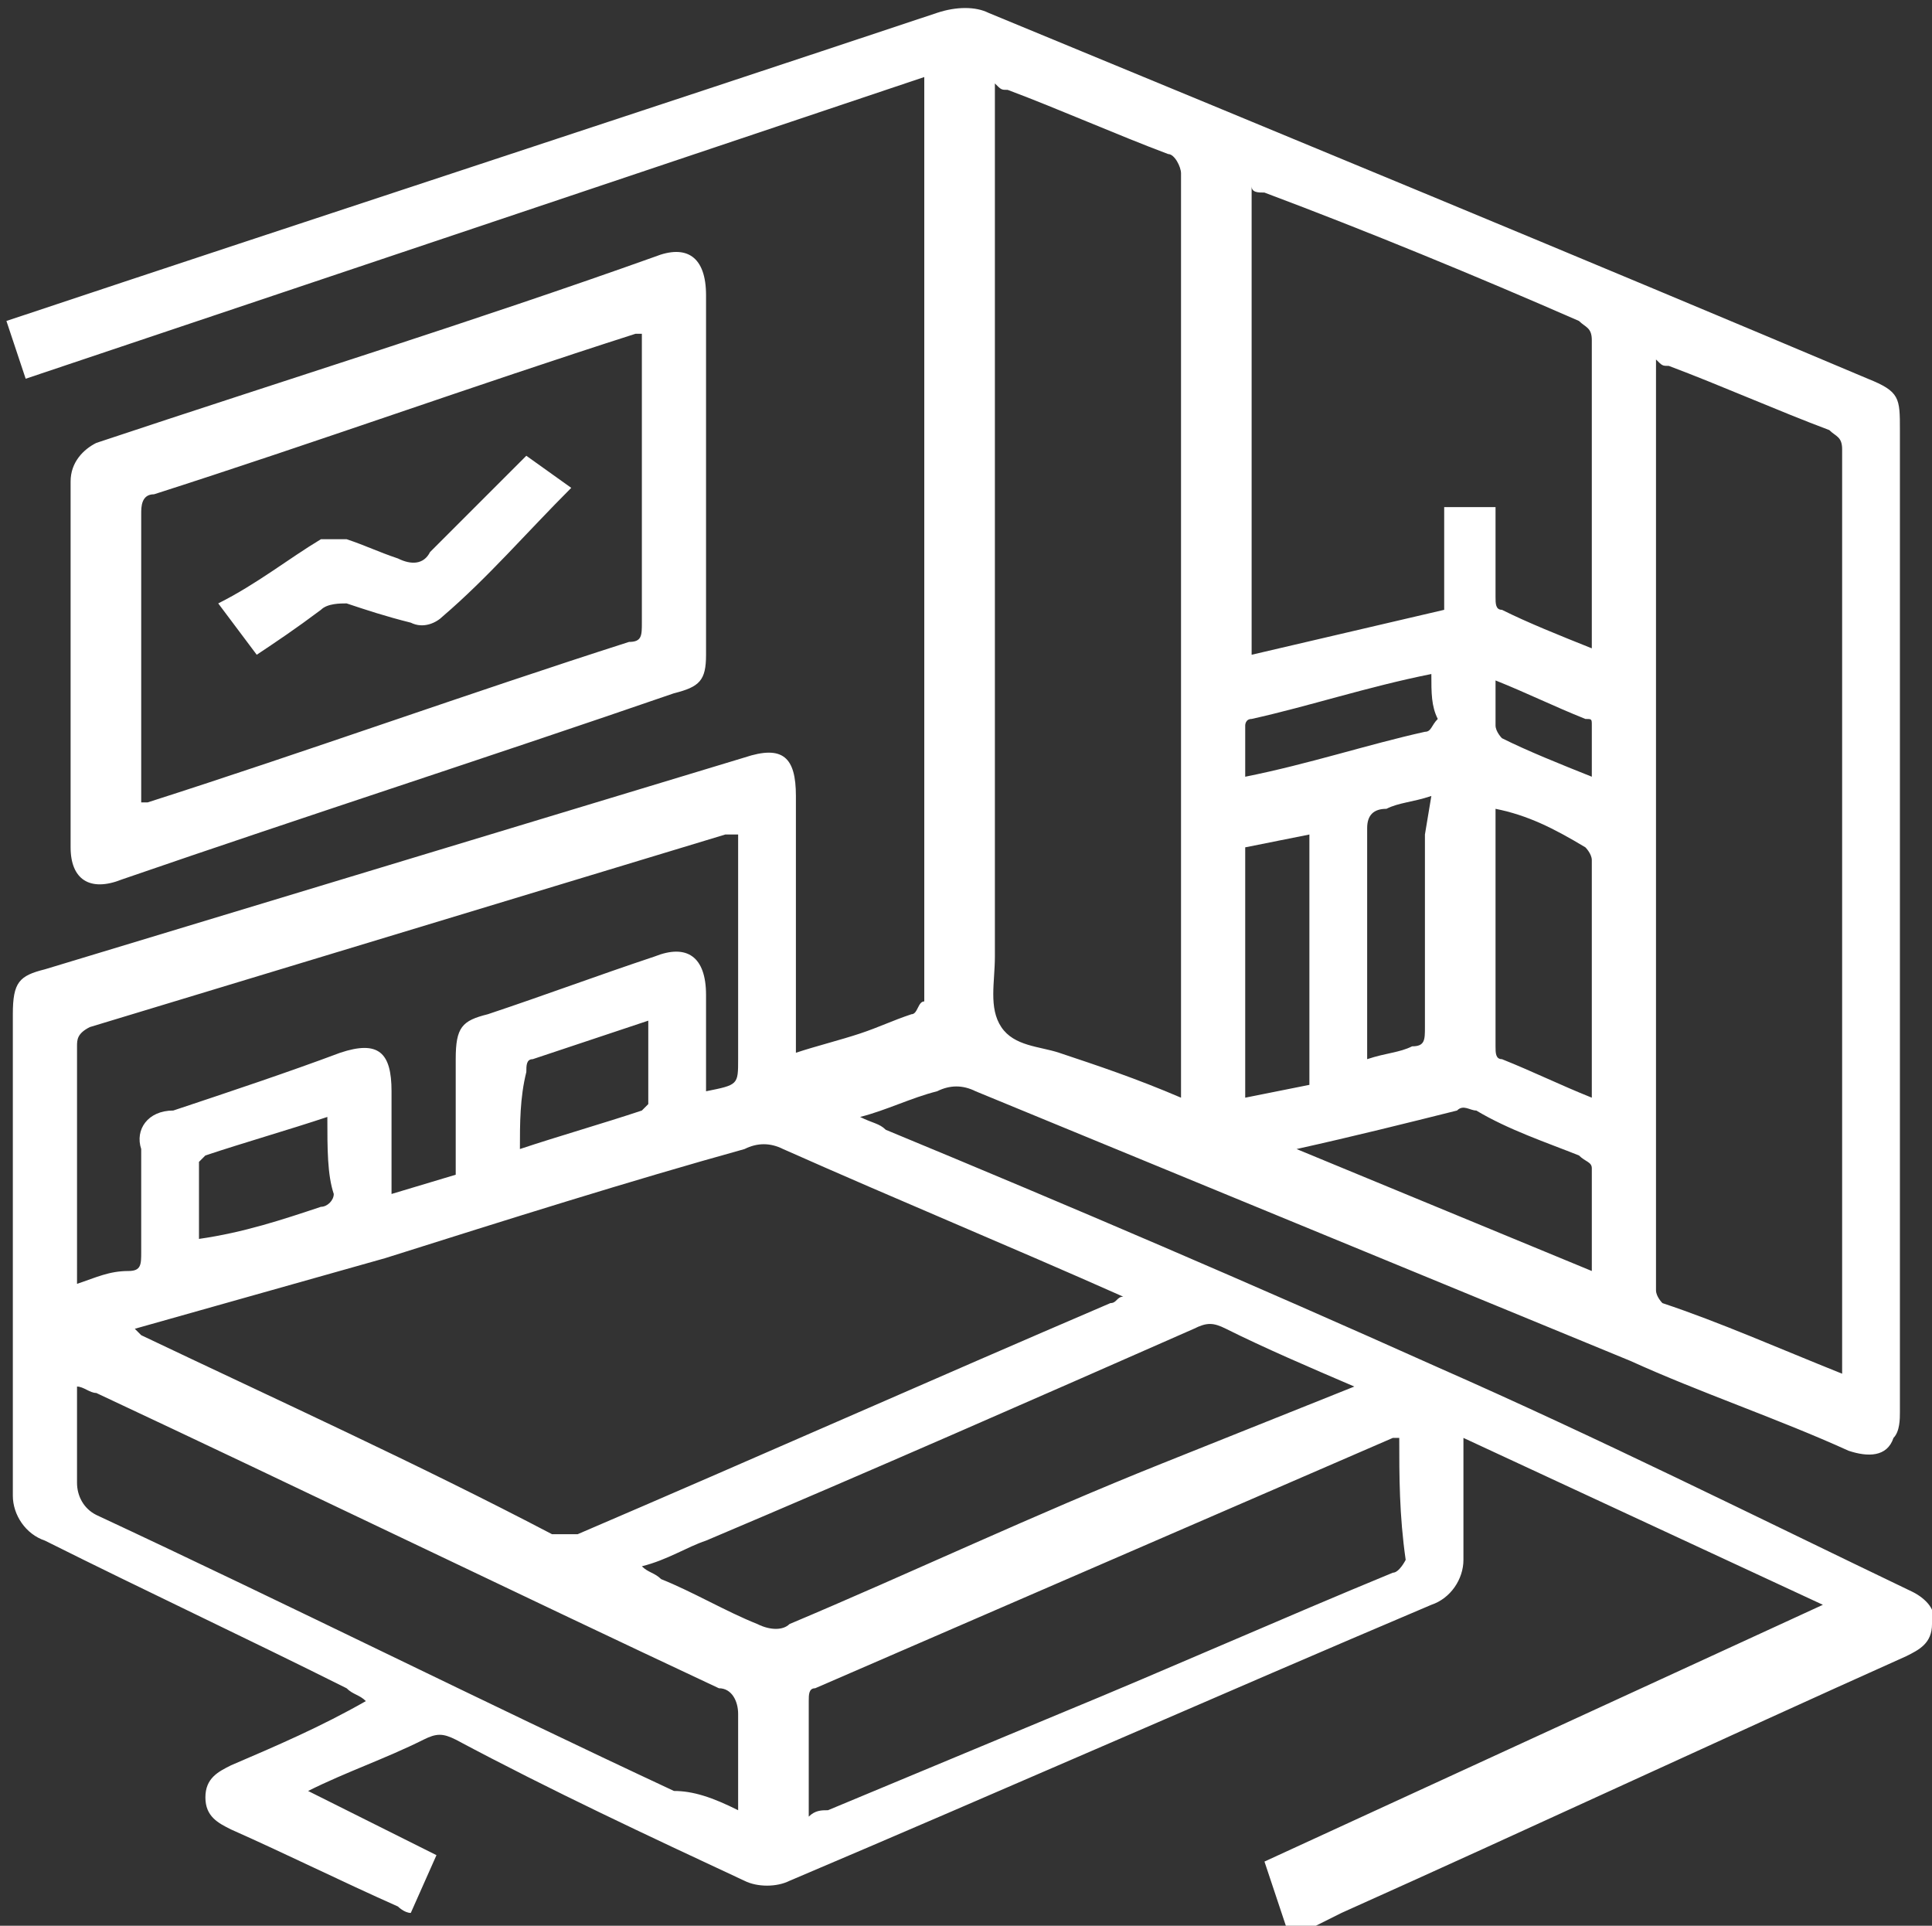 <?xml version="1.0" encoding="utf-8"?>
<!-- Generator: Adobe Illustrator 27.5.0, SVG Export Plug-In . SVG Version: 6.00 Build 0)  -->
<svg version="1.1" id="レイヤー_1" xmlns="http://www.w3.org/2000/svg" xmlns:xlink="http://www.w3.org/1999/xlink" x="0px"
	 y="0px" viewBox="0 0 30.1 30" style="enable-background:new 0 0 30.1 30;" xml:space="preserve">
<rect x="0" y="0" width="30.1" height="30" fill="#333333" stroke="none"/>
<style type="text/css">
	.st0{fill:#FFFFFF;}
</style>
<path id="パス_197" class="st0" d="M0.1,5c4.8-1.6,9.7-3.2,14.5-4.8c0.3-0.1,0.6-0.1,0.8,0C20,2.1,24.6,4,29.1,5.9
	c0.5,0.2,0.5,0.3,0.5,0.8c0,5.1,0,10.2,0,15.3c0,0.1,0,0.3-0.1,0.4c-0.1,0.3-0.4,0.3-0.7,0.2c-1.1-0.5-2.3-0.9-3.4-1.4
	c-3.4-1.4-6.8-2.8-10.2-4.2c-0.2-0.1-0.4-0.1-0.6,0c-0.4,0.1-0.8,0.3-1.2,0.4c0.2,0.1,0.3,0.1,0.4,0.2c2.9,1.2,5.7,2.4,8.6,3.7
	c2.5,1.1,4.9,2.3,7.4,3.5c0.2,0.1,0.4,0.3,0.3,0.5c0,0.3-0.2,0.4-0.4,0.5c-2.9,1.3-5.9,2.7-8.8,4l-0.8,0.4L19.7,29l8.7-4l-5.6-2.6
	c0,0.7,0,1.3,0,1.9c0,0.3-0.2,0.6-0.5,0.7c-3.3,1.4-6.7,2.9-10,4.3c-0.2,0.1-0.5,0.1-0.7,0c-1.5-0.7-3-1.4-4.5-2.2
	c-0.2-0.1-0.3-0.1-0.5,0c-0.6,0.3-1.2,0.5-1.8,0.8l2,1l-0.4,0.9c-0.1,0-0.2-0.1-0.2-0.1c-0.9-0.4-1.7-0.8-2.6-1.2
	c-0.2-0.1-0.4-0.2-0.4-0.5s0.2-0.4,0.4-0.5c0.7-0.3,1.4-0.6,2.1-1c-0.1-0.1-0.2-0.1-0.3-0.2c-1.6-0.8-3.1-1.5-4.7-2.3
	c-0.3-0.1-0.5-0.4-0.5-0.7c0-2.5,0-5,0-7.5c0-0.5,0.1-0.6,0.5-0.7l10.9-3.3c0.6-0.2,0.8,0,0.8,0.6c0,1.3,0,2.6,0,4
	c0.3-0.1,0.7-0.2,1-0.3c0.3-0.1,0.5-0.2,0.8-0.3c0.1,0,0.1-0.2,0.2-0.2c0,0,0-0.1,0-0.2V1.2l-14,4.7L0.1,5L0.1,5 M2.1,20.7l0.1,0.1
	c2.1,1,4.3,2,6.4,3.1c0.1,0,0.3,0,0.4,0c2.8-1.2,5.5-2.4,8.3-3.6c0.1,0,0.1-0.1,0.2-0.1c-1.8-0.8-3.5-1.5-5.3-2.3
	c-0.2-0.1-0.4-0.1-0.6,0C9.8,18.4,7.9,19,6,19.6L2.1,20.7 M18.4,17.1V17c0-4.8,0-9.5,0-14.3c0-0.1-0.1-0.3-0.2-0.3
	c-0.8-0.3-1.7-0.7-2.5-1c-0.1,0-0.1,0-0.2-0.1v0.4c0,4.4,0,8.8,0,13.2c0,0.4-0.1,0.8,0.1,1.1c0.2,0.3,0.6,0.3,0.9,0.4
	C17.1,16.6,17.7,16.8,18.4,17.1 M28.7,21.4c0-0.1,0-0.1,0-0.2c0-4.7,0-9.5,0-14.2c0-0.2-0.1-0.2-0.2-0.3c-0.8-0.3-1.7-0.7-2.5-1
	c-0.1,0-0.1,0-0.2-0.1V6c0,4.6,0,9.3,0,13.9c0,0.1,0,0.1,0,0.2s0.1,0.2,0.1,0.2C26.8,20.6,27.7,21,28.7,21.4 M23.3,7.9
	c0,0.5,0,1,0,1.4c0,0.1,0,0.2,0.1,0.2c0.4,0.2,0.9,0.4,1.4,0.6c0-0.1,0-0.2,0-0.2c0-1.5,0-3,0-4.6c0-0.2-0.1-0.2-0.2-0.3
	c-1.6-0.7-3.3-1.4-4.9-2c-0.1,0-0.2,0-0.2-0.1v7.3l3-0.7V7.9H23.3z M1.2,20c0.3-0.1,0.5-0.2,0.8-0.2c0.2,0,0.2-0.1,0.2-0.3
	c0-0.5,0-1.1,0-1.6c-0.1-0.3,0.1-0.6,0.5-0.6l0,0c0.9-0.3,1.8-0.6,2.6-0.9c0.6-0.2,0.8,0,0.8,0.6c0,0.5,0,1,0,1.6l1-0.3
	c0-0.6,0-1.2,0-1.8c0-0.5,0.1-0.6,0.5-0.7c0.9-0.3,1.7-0.6,2.6-0.9c0.5-0.2,0.8,0,0.8,0.6c0,0.5,0,1,0,1.5c0.5-0.1,0.5-0.1,0.5-0.5
	c0-0.9,0-1.8,0-2.7V13c-0.1,0-0.1,0-0.2,0c-3.3,1-6.6,2-9.9,3c-0.2,0.1-0.2,0.2-0.2,0.3c0,1.1,0,2.2,0,3.4C1.2,19.8,1.2,19.9,1.2,20
	 M11.5,28.2c0-0.6,0-1.1,0-1.5c0-0.2-0.1-0.4-0.3-0.4c-3.2-1.5-6.5-3.1-9.7-4.6c-0.1,0-0.2-0.1-0.3-0.1c0,0.5,0,1,0,1.5
	c0,0.2,0.1,0.4,0.3,0.5c3,1.4,6,2.9,9,4.3C10.8,27.9,11.1,28,11.5,28.2 M21.8,22.4h-0.1c-3,1.3-6,2.6-9,3.9c-0.1,0-0.1,0.1-0.1,0.2
	c0,0.6,0,1.2,0,1.8c0.1-0.1,0.2-0.1,0.3-0.1l3.6-1.5c1.7-0.7,3.5-1.5,5.2-2.2c0.1,0,0.2-0.2,0.2-0.2C21.8,23.6,21.8,23,21.8,22.4
	 M21.1,21.6c-0.7-0.3-1.4-0.6-2-0.9c-0.2-0.1-0.3-0.1-0.5,0c-2.5,1.1-5,2.2-7.6,3.3c-0.3,0.1-0.6,0.3-1,0.4c0.1,0.1,0.2,0.1,0.3,0.2
	c0.5,0.2,1,0.5,1.5,0.7c0.2,0.1,0.4,0.1,0.5,0c1.9-0.8,3.8-1.7,5.8-2.5L21.1,21.6 M23.3,12.6L23.3,12.6c0,1.3,0,2.5,0,3.7
	c0,0.1,0,0.2,0.1,0.2c0.5,0.2,0.9,0.4,1.4,0.6c0-1.3,0-2.5,0-3.7c0-0.1-0.1-0.2-0.1-0.2C24.2,12.9,23.8,12.7,23.3,12.6 M24.8,19.8
	c0-0.6,0-1.1,0-1.6c0-0.1-0.1-0.1-0.2-0.2c-0.5-0.2-1.1-0.4-1.6-0.7c-0.1,0-0.2-0.1-0.3,0c-0.8,0.2-1.6,0.4-2.5,0.6L24.8,19.8
	 M22.3,12.4c-0.3,0.1-0.5,0.1-0.7,0.2c-0.2,0-0.3,0.1-0.3,0.3c0,1.1,0,2.2,0,3.3c0,0.1,0,0.2,0,0.3c0.3-0.1,0.5-0.1,0.7-0.2
	c0.2,0,0.2-0.1,0.2-0.3c0-1,0-2,0-3L22.3,12.4 M19.4,17.1l1-0.2V13l-1,0.2V17.1z M22.3,10.5c-1,0.2-1.9,0.5-2.8,0.7
	c-0.1,0-0.1,0.1-0.1,0.1c0,0.3,0,0.5,0,0.8c1-0.2,1.9-0.5,2.8-0.7c0.1,0,0.1-0.1,0.2-0.2C22.3,11,22.3,10.8,22.3,10.5 M5.1,17.4
	c-0.6,0.2-1.3,0.4-1.9,0.6l-0.1,0.1c0,0.4,0,0.8,0,1.2C3.8,19.2,4.4,19,5,18.8c0.1,0,0.2-0.1,0.2-0.2C5.1,18.3,5.1,17.9,5.1,17.4
	 M8.1,17.9c0.6-0.2,1.3-0.4,1.9-0.6l0.1-0.1c0-0.4,0-0.8,0-1.3c-0.6,0.2-1.2,0.4-1.8,0.6c-0.1,0-0.1,0.1-0.1,0.2
	C8.1,17.1,8.1,17.5,8.1,17.9 M24.8,12.1c0-0.3,0-0.5,0-0.8c0-0.1,0-0.1-0.1-0.1c-0.5-0.2-0.9-0.4-1.4-0.6c0,0.3,0,0.5,0,0.7
	c0,0.1,0.1,0.2,0.1,0.2C23.8,11.7,24.3,11.9,24.8,12.1 M11,7.4c0,0.9,0,1.9,0,2.8c0,0.4-0.1,0.5-0.5,0.6c-2.9,1-5.7,1.9-8.6,2.9
	c-0.5,0.2-0.8,0-0.8-0.5c0-1.9,0-3.8,0-5.7c0-0.3,0.2-0.5,0.4-0.6c3-1,5.9-1.9,8.7-2.9C10.7,3.8,11,4,11,4.6C11,5.5,11,6.5,11,7.4
	 M10,5.2c-0.1,0-0.1,0-0.1,0C7.4,6,4.9,6.9,2.4,7.7C2.2,7.7,2.2,7.9,2.2,8c0,1.4,0,2.9,0,4.3c0,0.1,0,0.1,0,0.2h0.1
	c2.5-0.8,5-1.7,7.5-2.5C10,10,10,9.9,10,9.7c0-1.4,0-2.9,0-4.3C10,5.3,10,5.3,10,5.2 M6.7,8.6C6.6,8.8,6.4,8.8,6.2,8.7
	C5.9,8.6,5.7,8.5,5.4,8.4c-0.1,0-0.3,0-0.4,0c-0.5,0.3-1,0.7-1.6,1L4,10.2C4.3,10,4.6,9.8,5,9.5c0.1-0.1,0.3-0.1,0.4-0.1
	c0.3,0.1,0.6,0.2,1,0.3c0.2,0.1,0.4,0,0.5-0.1c0.7-0.6,1.3-1.3,2-2L8.2,7.1C7.7,7.6,7.2,8.1,6.7,8.6"/>
</svg>
